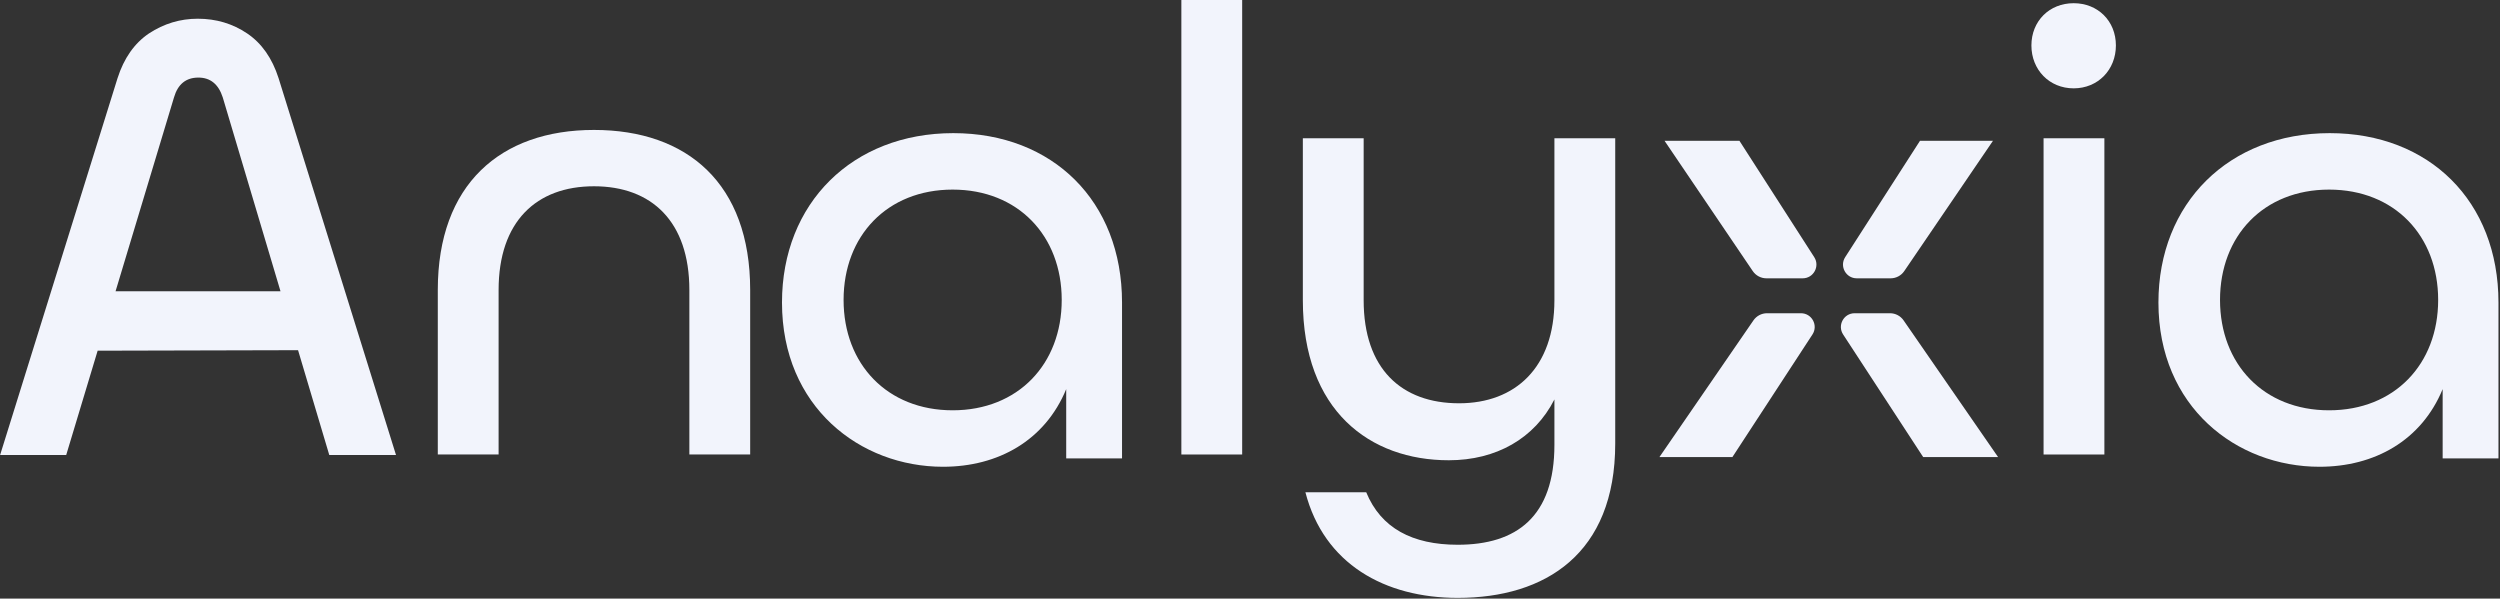 <svg xmlns="http://www.w3.org/2000/svg" width="781" height="187" viewBox="0 0 781 187" fill="none"><rect x="0" y="0" width="781" height="187" fill="#333333" stroke="none"/><path d="M369.058 141.983V0H388.055V141.983H369.058Z" fill="#F2F4FC"></path><path d="M647.809 27.598C640.21 27.598 634.611 21.798 634.611 14.2C634.611 6.6 640.21 1.002 647.809 1.002C655.408 1.002 661.007 6.6 661.007 14.2C661.007 21.798 655.408 27.598 647.809 27.598Z" fill="#F2F4FC"></path><path d="M638.41 43.195V141.984H657.408V43.195H638.41Z" fill="#F2F4FC"></path><path d="M455.402 186.779C432.605 186.779 413.608 176.181 407.808 153.783H426.806C431.405 164.982 441.204 170.181 455.402 170.181C473.801 170.181 485.599 161.382 485.599 138.985V124.786C479.4 136.985 467.401 143.784 452.603 143.784C428.005 143.784 407.008 128.385 407.008 93.789V43.195H426.006V93.789C426.006 115.187 437.804 125.986 455.802 125.986C473.4 125.986 485.599 114.787 485.599 93.789V43.195H504.596V138.585C504.596 172.981 482.799 186.779 455.402 186.779Z" fill="#F2F4FC"></path><path d="M136.766 90.588V141.981H155.764V90.588C155.764 69.191 167.562 58.192 185.561 58.192C203.558 58.192 215.356 69.191 215.356 90.588V141.981H234.355V90.588C234.355 57.392 214.757 40.593 185.561 40.593C156.364 40.593 136.766 57.592 136.766 90.588Z" fill="#F2F4FC"></path><path fill-rule="evenodd" clip-rule="evenodd" d="M244.294 94.506C244.294 127.176 268.746 145.816 294.602 145.816C311.839 145.816 326.47 137.598 333.084 121.564V143.21H350.522V94.506C350.522 62.838 328.875 41.593 297.809 41.593C266.341 41.593 244.294 63.44 244.294 94.506ZM331.681 93.704C331.681 113.747 318.052 128.178 297.608 128.178C277.164 128.178 263.535 113.747 263.535 93.704C263.535 73.661 277.164 59.23 297.608 59.23C318.052 59.23 331.681 73.661 331.681 93.704Z" fill="#F2F4FC"></path><path fill-rule="evenodd" clip-rule="evenodd" d="M674.294 94.506C674.294 127.176 698.746 145.816 724.602 145.816C741.839 145.816 756.47 137.598 763.084 121.564V143.21H780.522V94.506C780.522 62.838 758.875 41.593 727.809 41.593C696.341 41.593 674.294 63.44 674.294 94.506ZM761.681 93.704C761.681 113.747 748.052 128.178 727.608 128.178C707.164 128.178 693.535 113.747 693.535 93.704C693.535 73.661 707.164 59.23 727.608 59.23C748.052 59.23 761.681 73.661 761.681 93.704Z" fill="#F2F4FC"></path><path d="M594.887 84.694C593.927 86.103 592.332 86.947 590.627 86.947H580.051C576.654 86.947 574.601 83.187 576.439 80.33L599.798 43.995H622.596L594.887 84.694Z" fill="#F2F4FC"></path><path d="M552.021 97.854C550.323 97.854 548.736 98.689 547.774 100.087L518.408 142.784H541.206L566.207 104.497C568.073 101.64 566.023 97.854 562.611 97.854H552.021Z" fill="#F2F4FC"></path><path d="M575.797 104.497C573.931 101.64 575.98 97.854 579.393 97.854H590.434C592.126 97.854 593.71 98.684 594.673 100.077L624.196 142.784H600.798L575.797 104.497Z" fill="#F2F4FC"></path><path d="M563.153 86.947C566.551 86.947 568.604 83.187 566.766 80.33L543.406 43.995H520.009L547.563 84.684C548.522 86.098 550.12 86.947 551.83 86.947H563.153Z" fill="#F2F4FC"></path><path fill-rule="evenodd" clip-rule="evenodd" d="M30.505 109.557L93.112 109.397L102.868 142.152H123.715L87.031 24.435C85.027 18.173 81.753 13.509 77.209 10.445C72.665 7.38 67.52 5.848 61.773 5.848C56.294 5.848 51.216 7.38 46.539 10.445C41.995 13.509 38.721 18.173 36.716 24.435L0.032 142.152H20.679L30.505 109.557ZM87.628 90.988L69.591 30.431C68.255 26.3 65.716 24.235 61.974 24.235C58.098 24.235 55.559 26.3 54.356 30.431L36.102 90.988H87.628Z" fill="#F2F4FC"></path></svg>